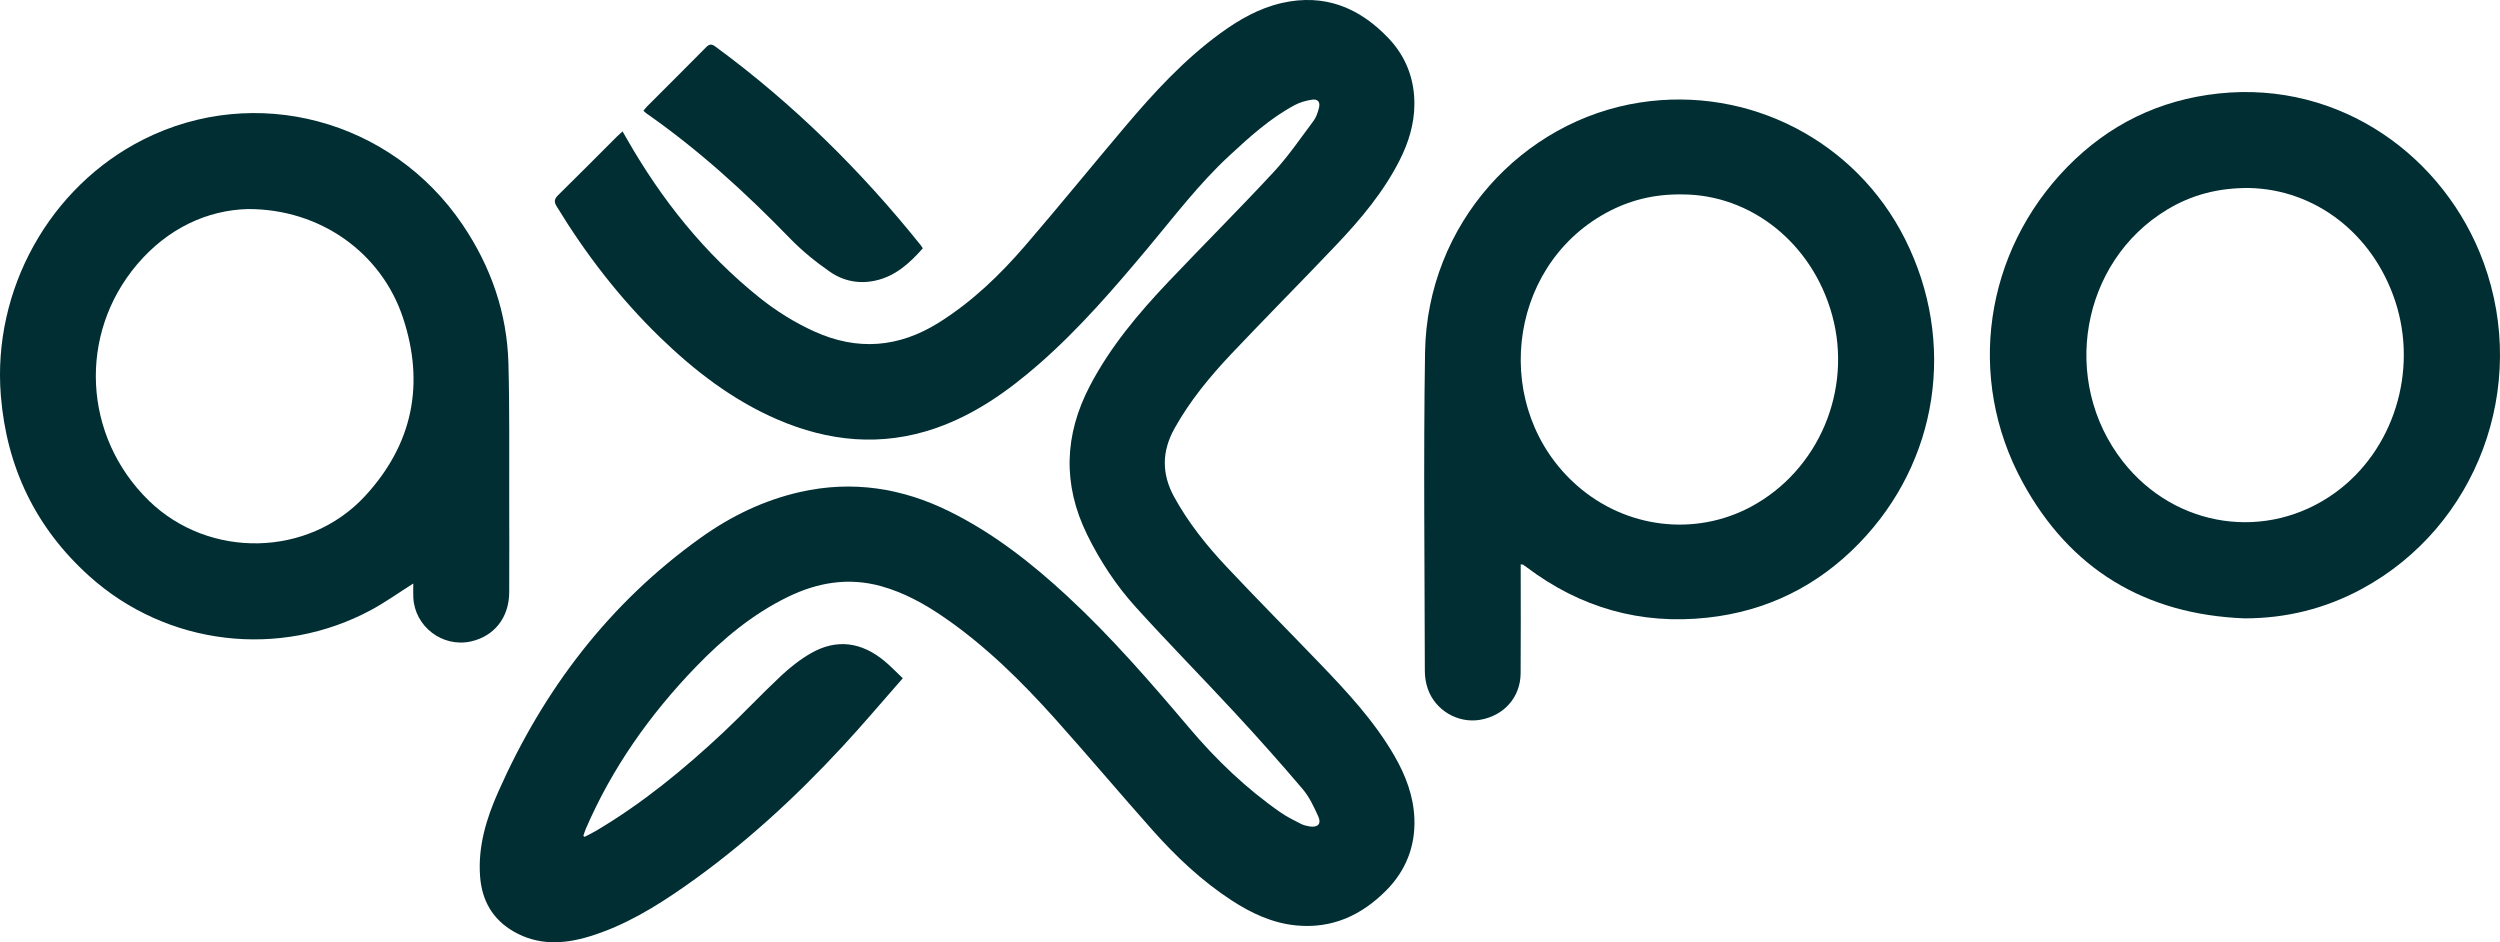<?xml version="1.0" encoding="UTF-8"?><svg xmlns="http://www.w3.org/2000/svg" id="Layer_1" data-name="Layer 1" viewBox="0 0 1921.86 724.38"><defs><style> .cls-1 { fill: #002e33; stroke-width: 0px; } </style></defs><path class="cls-1" d="M449.36,643.35c3.01-1.58,6.11-3.03,9.03-4.77,35.59-21.11,67.36-47.19,97.45-75.37,15.19-14.23,29.43-29.48,44.63-43.71,6.99-6.55,14.73-12.64,23.02-17.38,19.94-11.39,39-8.39,56.42,6.03,4.7,3.89,8.94,8.36,14.1,13.24-15.83,17.99-30.74,35.7-46.46,52.65-36.78,39.7-76.52,76.15-120.95,107.23-22.84,15.98-46.57,30.42-73.51,38.63-19.93,6.07-39.65,6.98-58.39-3.91-16.05-9.33-24.21-23.69-25.62-42.07-1.77-23.11,4.77-44.52,13.94-65.19,34.86-78.63,85.27-145.02,155.63-195.32,23.18-16.58,48.59-28.92,76.59-35.22,40.09-9.03,78.27-3.07,114.85,15.06,33.77,16.74,63.04,39.71,90.52,65.17,33.81,31.32,63.91,66.08,93.64,101.19,20.76,24.51,43.79,46.63,70.24,64.99,4.89,3.39,10.33,6.04,15.65,8.77,2.02,1.04,4.38,1.58,6.65,1.95,6.18,1,9.19-1.97,6.68-7.54-3.31-7.37-6.85-15.04-12.01-21.12-16.8-19.79-34.1-39.18-51.73-58.25-25.33-27.39-51.53-53.99-76.57-81.63-15.12-16.68-27.51-35.52-37.48-55.86-18.9-38.57-17.56-76.63,2.23-114.42,15.7-29.98,37.24-55.57,60.33-79.91,26.83-28.28,54.45-55.82,80.95-84.41,11.26-12.15,20.69-26.02,30.64-39.34,2.11-2.83,3.27-6.57,4.16-10.07,1.08-4.22-.92-6.8-5.22-6.16-4.66.7-9.48,2.03-13.6,4.25-18.95,10.2-34.75,24.57-50.4,39.08-23.07,21.39-42.02,46.41-62.11,70.42-26.32,31.45-53.05,62.51-84.03,89.57-23.86,20.85-49.52,38.98-79.78,49.39-41.36,14.22-81.91,10.18-121.52-6.98-34.42-14.92-63.6-37.45-90.29-63.38-30.76-29.89-56.72-63.6-79.04-100.2-2.32-3.8-1.82-5.89,1.19-8.84,15.11-14.82,29.99-29.87,44.97-44.83,1.27-1.26,2.63-2.43,4.43-4.07,1.26,2.18,2.23,3.85,3.19,5.53,26.66,46.77,59.68,88.25,101.85,122.07,13.04,10.45,27.12,19.27,42.39,26.2,33.1,15.01,64.85,12.48,95.56-6.72,25.57-15.99,47.05-36.65,66.56-59.29,26.1-30.28,51.28-61.35,77.12-91.86,22-25.97,44.99-50.99,72.66-71.2,14.49-10.58,29.93-19.47,47.58-23.47,32.69-7.41,59.61,3.55,82.02,27.21,13.42,14.17,19.93,31.47,19.79,50.84-.1,14.98-4.44,29.16-11.2,42.57-12.37,24.54-29.83,45.33-48.55,65.07-26.71,28.17-54.1,55.69-80.78,83.89-16.61,17.56-31.99,36.17-43.86,57.46-9.83,17.64-10.01,34.97-.28,52.7,10.91,19.89,24.98,37.43,40.4,53.82,23.62,25.12,47.93,49.6,71.82,74.47,21.02,21.89,41.66,44.09,57,70.59,8.71,15.04,14.81,31.04,15.45,48.48.78,21.31-6.6,39.94-21.63,55.11-18.99,19.16-41.68,29.6-69.18,26.94-18.31-1.77-34.53-9.38-49.75-19.3-22.79-14.86-42.43-33.38-60.42-53.58-25.37-28.49-49.91-57.72-75.38-86.12-25.85-28.82-53.35-55.98-85.43-78.02-14.88-10.22-30.61-18.9-48.11-23.77-24.94-6.94-48.72-2.97-71.65,8.19-27.2,13.24-50.02,32.27-70.84,53.85-35.34,36.63-64.35,77.63-84.6,124.53-.74,1.72-1.25,3.55-1.87,5.33.31.27.62.54.93.8Z"/><path class="cls-1" d="M1169.03,433.89c0,1.99,0,3.89,0,5.79,0,26,.16,52-.06,77.99-.16,18.45-12.96,32.71-31.45,35.73-16.9,2.76-34.27-7.44-39.93-23.9-1.49-4.32-2.26-9.11-2.26-13.69-.13-81.66-1.12-163.33.17-244.97,1.56-98.94,74.97-178.16,165.36-192.06,83.68-12.87,165.81,29.51,203.73,105.21,39.47,78.8,25.78,170.81-35.58,233.84-31.85,32.72-70.86,52.05-116.47,57-51.35,5.57-97.62-7.63-138.84-38.7-.93-.7-1.87-1.39-2.85-2.03-.24-.16-.62-.08-1.81-.21ZM1293.11,149.47c-22.13-.33-41.09,4.66-58.78,14.38-76.72,42.17-88.12,151.39-21.92,209.49,37.44,32.86,90.57,39.31,133.62,16.22,52.14-27.96,78.28-89.7,62.39-147.4-15.22-55.28-62.51-92.69-115.31-92.69Z"/><path class="cls-1" d="M317.71,448.55c-11.14,7.05-21.17,14.25-31.95,20.1-70.49,38.21-157.66,27.85-217.23-25.85C27.43,405.73,5.13,359.33.65,304.18c-6.59-81.25,37.38-160.52,109.47-196.89,86.06-43.42,190.77-15.51,245.5,65.45,21.78,32.22,34.17,67.76,35.23,106.64.96,35.3.51,70.64.61,105.97.07,23.33.1,46.67-.01,70-.09,19.31-11.38,33.69-29.34,37.73-21.87,4.93-43.31-11.37-44.38-33.78-.16-3.45-.02-6.91-.02-10.74ZM190.74,160.7c-31.31.77-61.68,14.76-85.18,42.36-45.81,53.82-41.76,132.52,8.88,181.83,46.16,44.95,122.58,43.64,166.15-3.52,36.67-39.7,46.14-86.02,29.19-137.12-16.54-49.87-63.41-83.62-119.04-83.54Z"/><path class="cls-1" d="M1725.52,475.37c-76.48-2.97-134.23-37.73-170.75-104.85-43.59-80.12-29.27-176.99,34.48-242.2,31.79-32.51,70.74-51.56,116.19-56.44,93.96-10.09,174.18,48.82,203.84,129.99,34.89,95.47-4.89,202.76-93.5,250.77-28.04,15.19-58.11,22.72-90.26,22.72ZM1728.82,144.52c-23.95-.13-44.29,5.41-62.95,16.68-66.26,40.02-82.3,131.8-33.92,193.57,40.25,51.39,110.94,61.78,163.2,23.99,44.87-32.45,63.95-93.31,46.17-147.22-17.2-52.15-61.85-86.06-112.51-87.02Z"/><path class="cls-1" d="M709.4,190.89c-10.22,11.55-21.08,21.4-36.34,24.8-12.55,2.8-24.62.41-34.83-6.63-11.02-7.6-21.63-16.21-30.94-25.8-34.06-35.1-70.02-67.92-110.19-95.97-.79-.56-1.48-1.27-2.45-2.12.95-1.16,1.68-2.24,2.59-3.15,15.18-15.21,30.42-30.35,45.52-45.64,2.45-2.48,4.14-2.82,7.12-.63,59.71,43.82,111.95,95.36,158.19,153.09.4.51.71,1.09,1.33,2.05Z"/></svg>